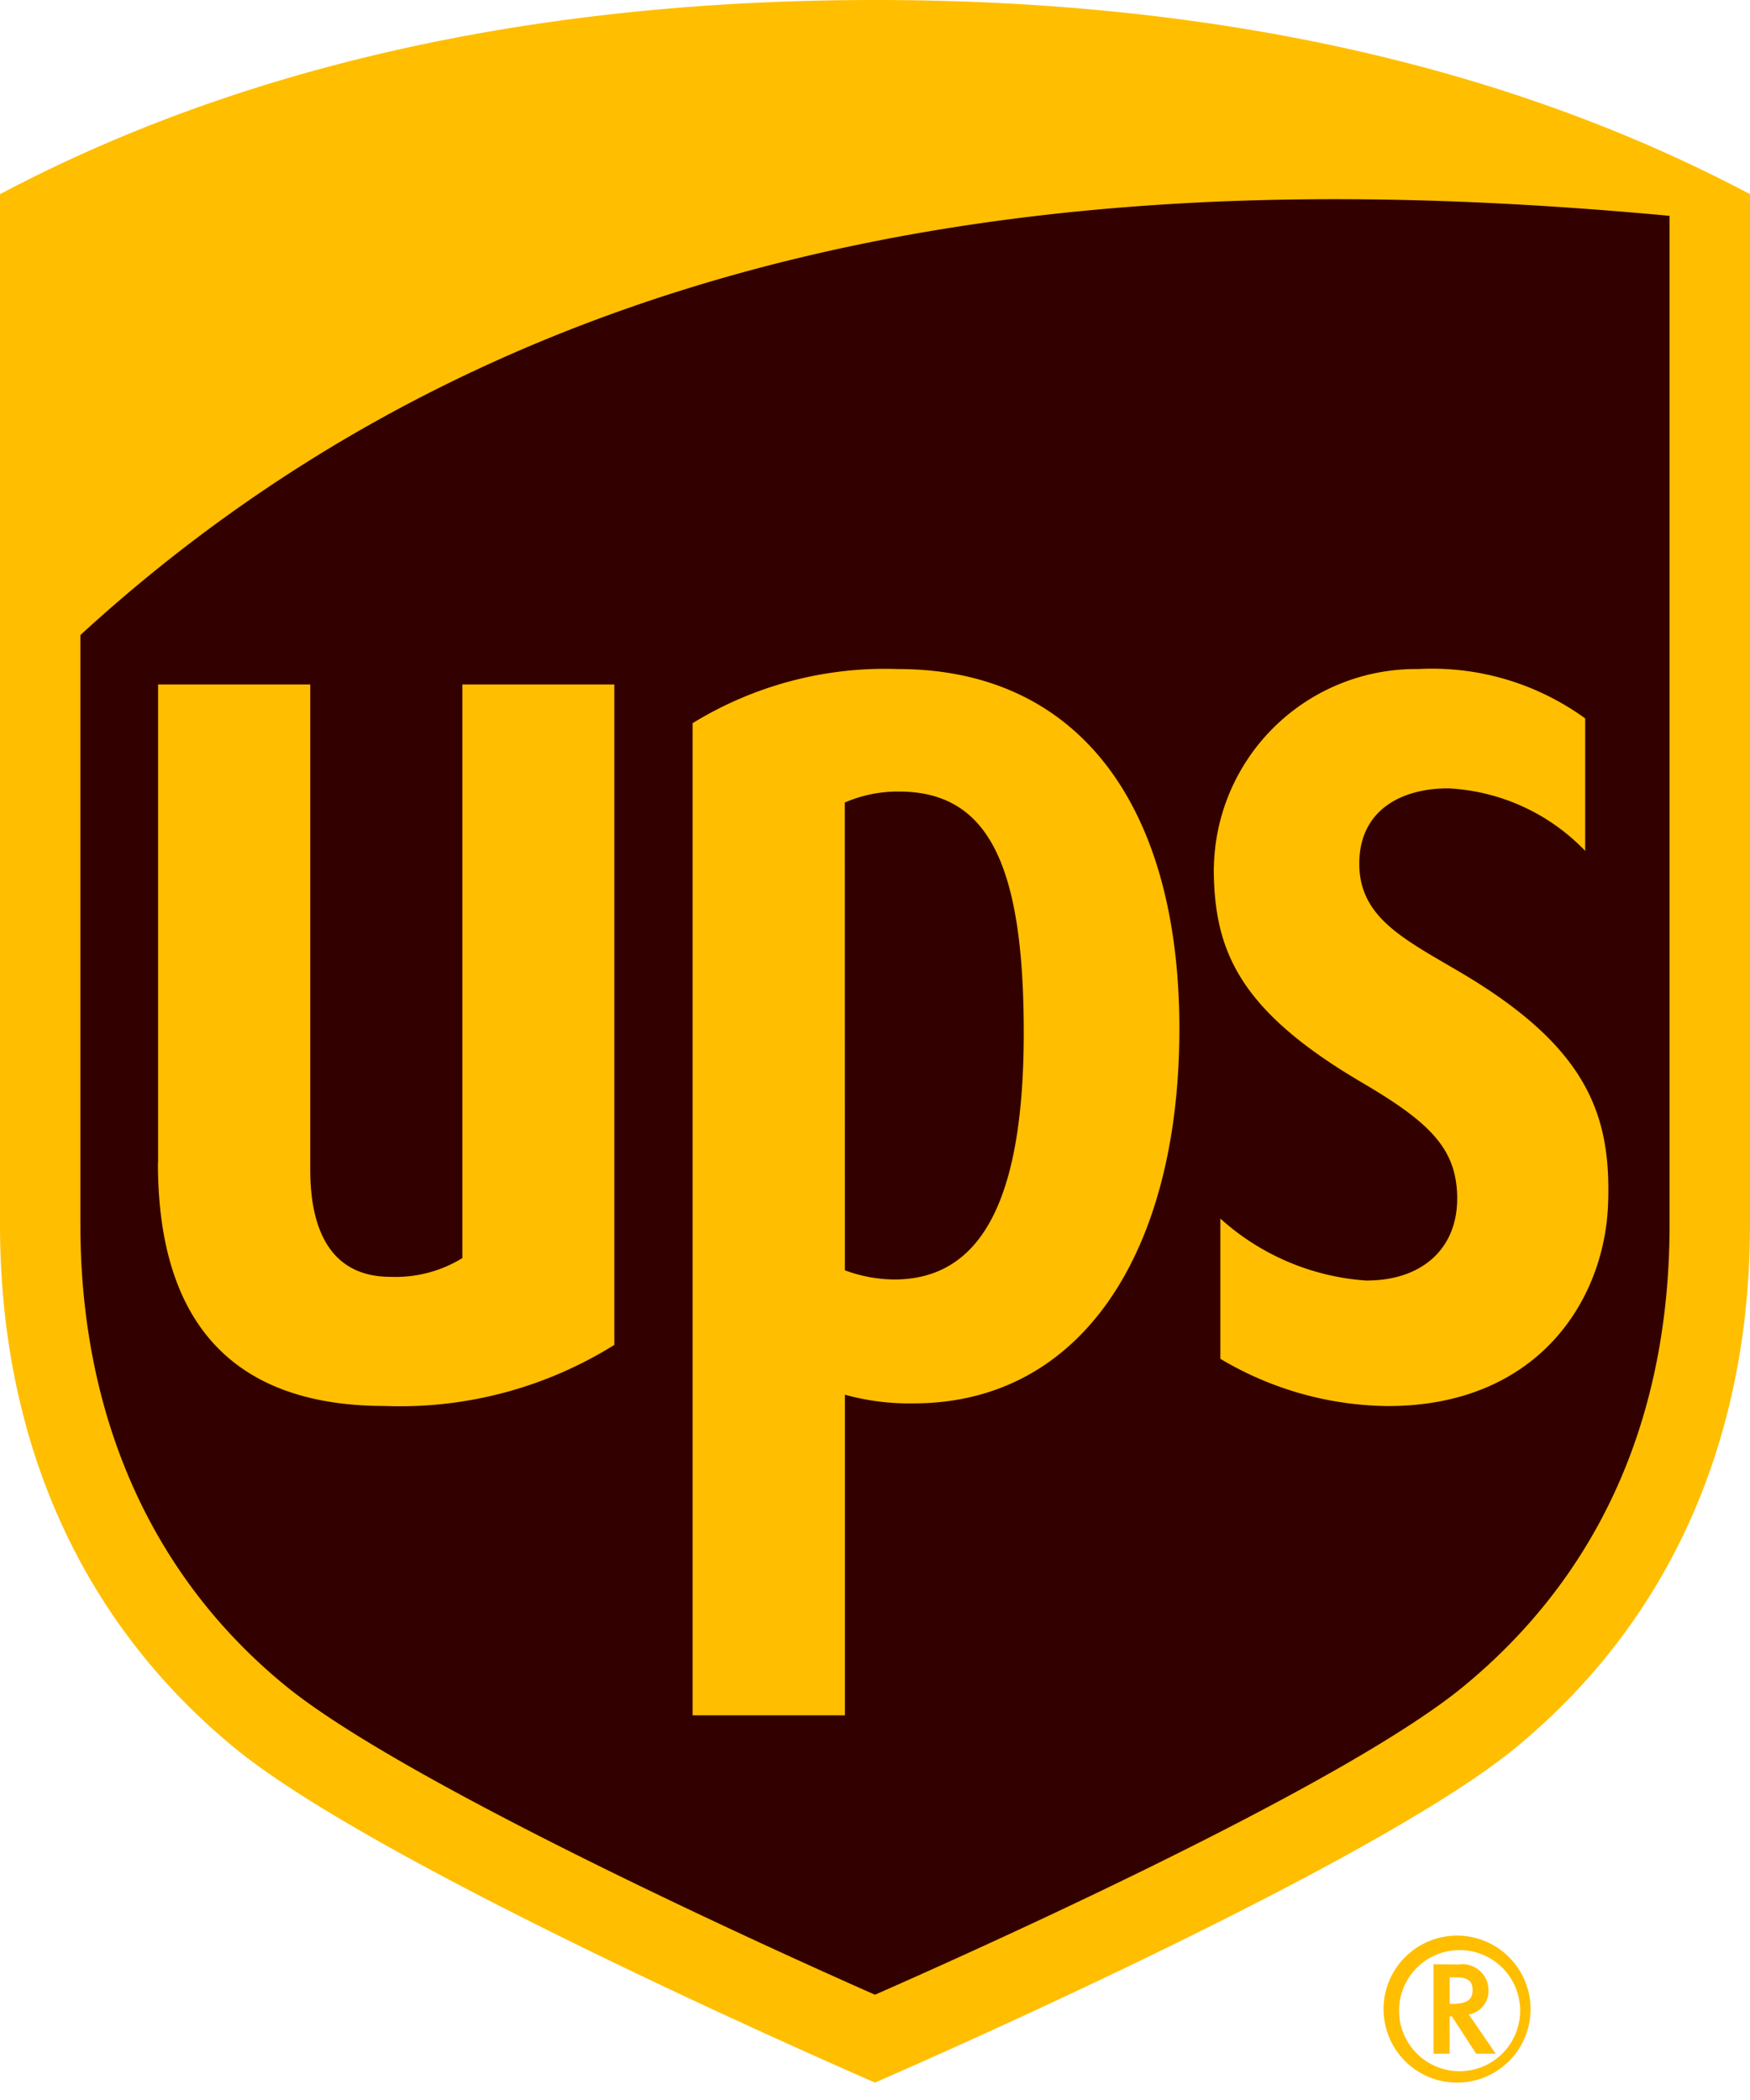 <?xml version="1.0" encoding="UTF-8"?>
<svg xmlns="http://www.w3.org/2000/svg" width="45" height="54" viewBox="0 0 45 54" version="1.1">
  <g fill-rule="nonzero" stroke="none" stroke-width="1" fill="none">
    <path d="M6.696 44.246C2.893 41.132.884 36.65.884 31.296V5.85C6.89 2.665 14.162 1.052 22.5 1.052s15.611 1.613 21.616 4.797v25.448c0 5.353-2.009 9.832-5.812 12.95-3.48 2.851-14.535 7.702-15.805 8.254-1.268-.552-12.323-5.402-15.803-8.255Z" fill="#300"></path>
    <path d="M42.932 5.55c-2.778-.258-5.665-.428-8.605-.428-10.904 0-22.595 2.344-32.26 11.208v15.152c0 4.934 1.825 9.055 5.293 11.881 3.062 2.491 12.483 6.758 15.14 7.93 2.623-1.154 12.02-5.365 15.136-7.93 3.49-2.875 5.296-6.9 5.296-11.881V5.55M4.065 29.905V17.6h3.913v12.478c0 1.111.268 2.755 2.063 2.755a3.279 3.279 0 0 0 1.848-.482V17.6h3.908v16.983a10.41 10.41 0 0 1-5.899 1.571c-3.873 0-5.837-2.102-5.837-6.25m17.664 14.204H17.81V18.596a9.455 9.455 0 0 1 5.277-1.392c4.672 0 7.24 3.545 7.24 9.251 0 5.706-2.491 9.632-6.839 9.632a6.204 6.204 0 0 1-1.762-.223v8.244Zm0-11.443a3.72 3.72 0 0 0 1.27.236c2.25 0 3.33-2.067 3.33-6.348 0-4.385-.942-6.199-3.215-6.199a3.415 3.415 0 0 0-1.387.283l.002 12.028Zm9.489-10.36a5.195 5.195 0 0 1 5.252-5.101 6.704 6.704 0 0 1 4.296 1.27v3.406a5.24 5.24 0 0 0-3.506-1.607c-1.11-.01-2.264.478-2.302 1.87-.038 1.424 1.114 1.987 2.571 2.843 3.27 1.922 3.902 3.65 3.827 5.933-.075 2.503-1.8 5.237-5.668 5.237a8.568 8.568 0 0 1-4.303-1.215v-3.606a6.232 6.232 0 0 0 3.742 1.593c1.435.007 2.38-.816 2.347-2.18-.03-1.23-.723-1.897-2.446-2.91-3.227-1.892-3.808-3.45-3.813-5.532M6.05 44.959C2.088 41.715 0 37.053 0 31.482V4.993C6.251 1.68 13.821 0 22.5 0S38.749 1.68 45 4.993v26.489c0 5.571-2.09 10.233-6.05 13.478-3.621 2.968-15.129 8.017-16.45 8.592-1.321-.575-12.829-5.624-16.45-8.593Zm30.811 5.552v2.299h.415v-.96h.059l.624.96h.502s-.63-.922-.694-1.009a.612.612 0 0 0 .509-.61.67.67 0 0 0-.765-.676l-.65-.004Zm.605.336c.352 0 .401.173.401.321 0 .216-.092.361-.536.361h-.054v-.684l.189.002Zm1.623.82a1.557 1.557 0 1 1-3.113-.007 1.557 1.557 0 0 1 3.113.006m-1.563-1.892a1.89 1.89 0 1 0 .005 3.778 1.89 1.89 0 0 0-.005-3.778" fill="#FFBE00"></path>
  </g>
</svg>
